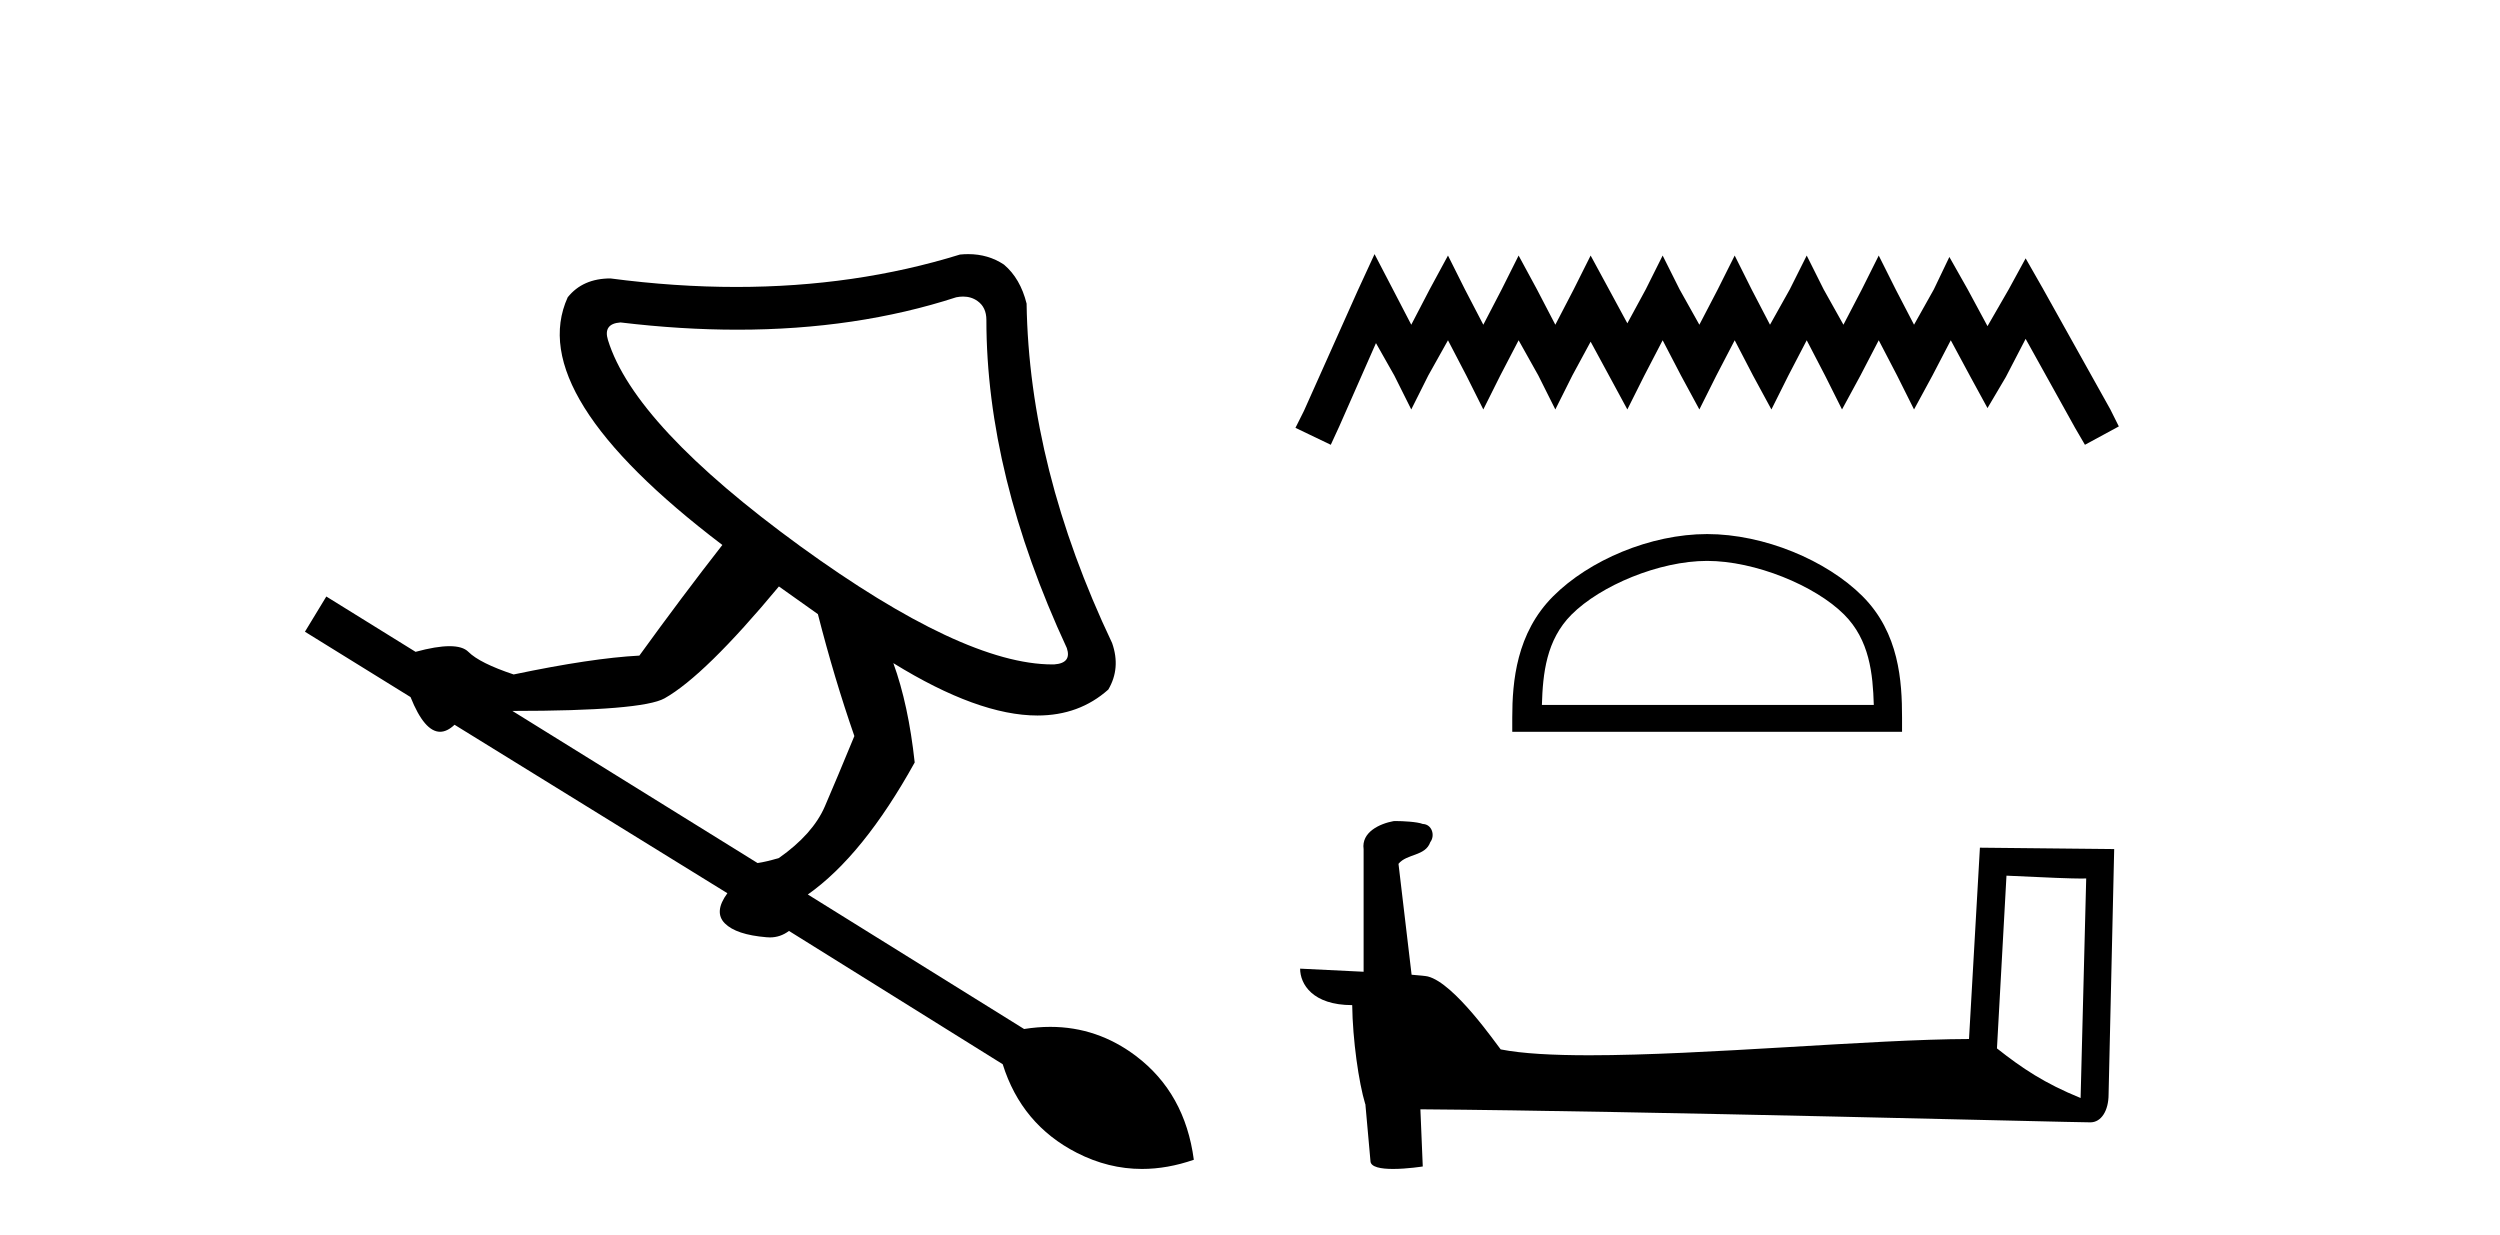 <?xml version='1.0' encoding='UTF-8' standalone='yes'?><svg xmlns='http://www.w3.org/2000/svg' xmlns:xlink='http://www.w3.org/1999/xlink' width='83.0' height='41.0' ><path d='M 31.974 9.846 Q 32.247 9.846 32.455 9.995 Q 32.748 10.204 32.748 10.621 Q 32.748 15.755 35.419 21.516 Q 35.586 22.016 35.002 22.058 Q 34.971 22.059 34.94 22.059 Q 31.981 22.059 26.57 18.135 Q 21.06 14.127 20.184 11.289 Q 20.017 10.746 20.601 10.705 Q 22.614 10.946 24.484 10.946 Q 28.432 10.946 31.746 9.87 Q 31.865 9.846 31.974 9.846 ZM 25.86 19.47 L 27.154 20.389 Q 27.697 22.517 28.365 24.437 Q 27.78 25.857 27.384 26.775 Q 26.987 27.693 25.86 28.486 Q 25.443 28.611 25.151 28.653 L 17.011 23.603 Q 21.311 23.603 22.062 23.185 Q 23.398 22.434 25.86 19.47 ZM 32.143 8.437 Q 32.01 8.437 31.871 8.451 Q 28.395 9.527 24.444 9.527 Q 22.418 9.527 20.267 9.244 Q 19.349 9.244 18.848 9.87 Q 17.387 13.084 23.982 18.093 Q 22.646 19.804 21.227 21.766 Q 19.641 21.849 17.053 22.392 Q 15.926 22.016 15.55 21.641 Q 15.363 21.453 14.924 21.453 Q 14.486 21.453 13.797 21.641 L 10.834 19.804 L 10.124 20.973 L 13.63 23.143 Q 14.091 24.295 14.611 24.295 Q 14.845 24.295 15.091 24.062 L 24.149 29.655 Q 23.69 30.281 24.066 30.657 Q 24.441 31.032 25.443 31.116 Q 25.503 31.122 25.561 31.122 Q 25.908 31.122 26.194 30.907 L 33.29 35.332 Q 33.916 37.335 35.753 38.274 Q 36.799 38.809 37.913 38.809 Q 38.755 38.809 39.635 38.504 Q 39.343 36.292 37.715 35.06 Q 36.434 34.092 34.869 34.092 Q 34.445 34.092 34 34.163 L 26.82 29.697 Q 28.657 28.403 30.368 25.314 Q 30.16 23.394 29.659 22.016 L 29.659 22.016 Q 32.475 23.755 34.444 23.755 Q 35.83 23.755 36.796 22.893 Q 37.214 22.183 36.922 21.349 Q 34.167 15.547 34.083 10.079 Q 33.875 9.244 33.332 8.785 Q 32.81 8.437 32.143 8.437 Z' style='fill:#000000;stroke:none' /><path d='M 45.635 8.437 L 45.073 9.656 L 43.291 13.641 L 43.009 14.204 L 44.182 14.767 L 44.463 14.157 L 45.682 11.391 L 46.292 12.469 L 46.854 13.594 L 47.417 12.469 L 48.073 11.297 L 48.683 12.469 L 49.246 13.594 L 49.808 12.469 L 50.418 11.297 L 51.074 12.469 L 51.637 13.594 L 52.2 12.469 L 52.809 11.344 L 53.419 12.469 L 54.028 13.594 L 54.591 12.469 L 55.2 11.297 L 55.81 12.469 L 56.419 13.594 L 56.982 12.469 L 57.592 11.297 L 58.201 12.469 L 58.811 13.594 L 59.373 12.469 L 59.983 11.297 L 60.592 12.469 L 61.155 13.594 L 61.765 12.469 L 62.374 11.297 L 62.984 12.469 L 63.546 13.594 L 64.156 12.469 L 64.766 11.297 L 65.422 12.516 L 65.985 13.548 L 66.594 12.516 L 67.251 11.25 L 68.892 14.204 L 69.22 14.767 L 70.345 14.157 L 70.064 13.594 L 67.813 9.562 L 67.251 8.577 L 66.688 9.609 L 65.985 10.828 L 65.328 9.609 L 64.719 8.531 L 64.203 9.609 L 63.546 10.781 L 62.937 9.609 L 62.374 8.484 L 61.812 9.609 L 61.202 10.781 L 60.546 9.609 L 59.983 8.484 L 59.42 9.609 L 58.764 10.781 L 58.154 9.609 L 57.592 8.484 L 57.029 9.609 L 56.419 10.781 L 55.763 9.609 L 55.2 8.484 L 54.638 9.609 L 54.028 10.734 L 53.419 9.609 L 52.809 8.484 L 52.246 9.609 L 51.637 10.781 L 51.027 9.609 L 50.418 8.484 L 49.855 9.609 L 49.246 10.781 L 48.636 9.609 L 48.073 8.484 L 47.464 9.609 L 46.854 10.781 L 46.245 9.609 L 45.635 8.437 Z' style='fill:#000000;stroke:none' /><path d='M 56.677 18.622 C 58.269 18.622 60.261 19.439 61.225 20.403 C 62.069 21.247 62.179 22.365 62.21 23.404 L 51.191 23.404 C 51.222 22.365 51.333 21.247 52.176 20.403 C 53.14 19.439 55.086 18.622 56.677 18.622 ZM 56.677 17.731 C 54.789 17.731 52.757 18.603 51.567 19.794 C 50.345 21.015 50.207 22.623 50.207 23.826 L 50.207 24.295 L 63.148 24.295 L 63.148 23.826 C 63.148 22.623 63.056 21.015 61.835 19.794 C 60.644 18.603 58.566 17.731 56.677 17.731 Z' style='fill:#000000;stroke:none' /><path d='M 66.615 29.072 C 68.011 29.14 68.782 29.168 69.112 29.168 C 69.181 29.168 69.23 29.167 69.262 29.164 L 69.262 29.164 L 69.076 36.454 C 67.878 35.966 67.14 35.471 66.299 34.807 L 66.615 29.072 ZM 46.349 27.259 C 46.309 27.259 46.28 27.26 46.267 27.261 C 45.806 27.346 45.192 27.627 45.272 28.194 C 45.272 29.55 45.272 30.906 45.272 32.262 C 44.368 32.215 43.44 32.173 43.164 32.159 L 43.164 32.159 C 43.164 32.671 43.577 33.37 44.893 33.37 C 44.908 34.523 45.109 35.935 45.326 36.656 C 45.327 36.655 45.328 36.654 45.33 36.653 L 45.499 38.543 C 45.499 38.752 45.857 38.809 46.248 38.809 C 46.718 38.809 47.236 38.727 47.236 38.727 L 47.157 36.829 L 47.157 36.829 C 54.564 36.887 68.7 37.262 69.401 37.262 C 69.763 37.262 70.005 36.873 70.005 36.333 L 70.191 28.189 L 65.733 28.143 L 65.371 34.495 C 62.141 34.504 56.56 35.035 52.766 35.035 C 51.56 35.035 50.535 34.981 49.823 34.84 C 49.679 34.667 48.287 32.638 47.402 32.418 C 47.332 32.401 47.124 32.382 46.865 32.361 C 46.72 31.134 46.575 29.907 46.43 28.679 C 46.707 28.338 47.323 28.431 47.486 27.958 C 47.654 27.736 47.54 27.365 47.237 27.356 C 47.044 27.28 46.553 27.259 46.349 27.259 Z' style='fill:#000000;stroke:none' /></svg>